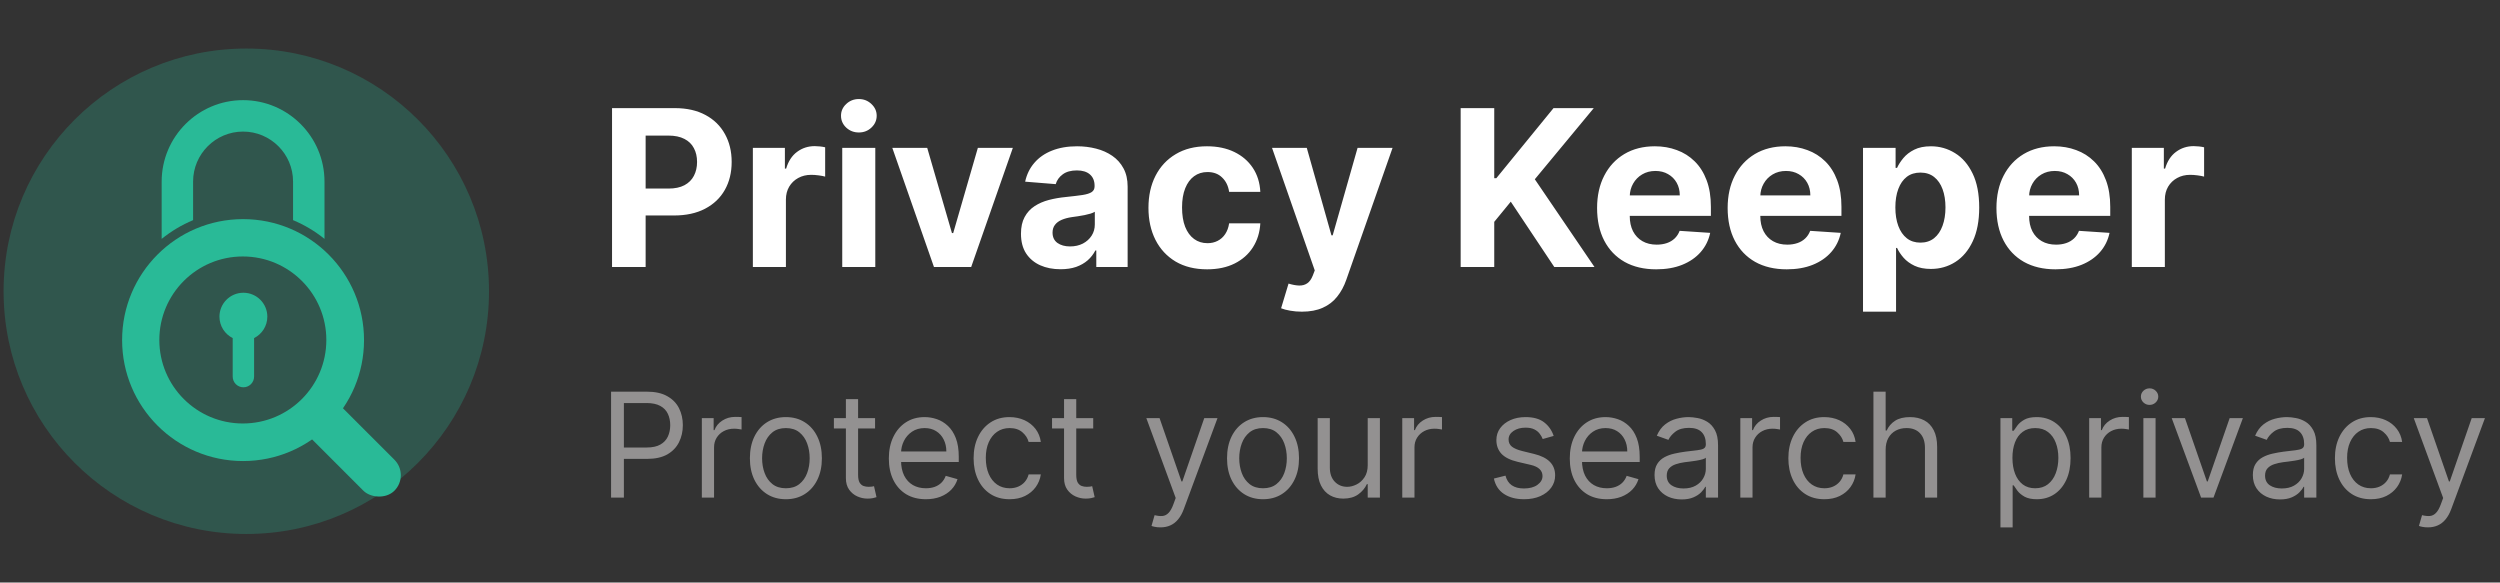<svg width="206" height="48" viewBox="0 0 206 48" fill="none" xmlns="http://www.w3.org/2000/svg">
<rect x="0" y="0" width="206" height="48" fill="#333333" stroke="none"/>
<g clip-path="url(#clip0_112_535)">
<g clip-path="url(#clip1_112_535)">
<path d="M20.295 44C31.34 44 40.295 35.046 40.295 24C40.295 12.954 31.34 4 20.295 4C9.249 4 0.295 12.954 0.295 24C0.295 35.046 9.249 44 20.295 44Z" fill="#29BA97" fill-opacity="0.26"/>
<path fill-rule="evenodd" clip-rule="evenodd" d="M10.062 28.023C10.062 22.518 14.525 18.056 20.029 18.056C25.534 18.056 29.996 22.518 29.996 28.023C29.996 33.527 25.534 37.99 20.029 37.99C14.525 37.99 10.062 33.527 10.062 28.023ZM13.129 28.014C13.129 24.214 16.21 21.133 20.01 21.133C23.81 21.133 26.89 24.214 26.89 28.014C26.89 31.814 23.81 34.895 20.01 34.895C16.21 34.895 13.129 31.814 13.129 28.014Z" fill="#29BA97"/>
<path d="M15.911 18.139V14.96C15.911 12.69 17.759 10.842 20.029 10.842C22.3 10.842 24.148 12.69 24.148 14.96V18.139C25.086 18.531 25.957 19.054 26.738 19.684V14.961C26.738 11.262 23.729 8.252 20.029 8.252C16.331 8.252 13.321 11.262 13.321 14.961V19.684C14.102 19.054 14.973 18.532 15.911 18.139Z" fill="#29BA97"/>
<path d="M20.937 27.858V31.031C20.937 31.518 20.542 31.913 20.055 31.913C19.569 31.913 19.174 31.518 19.174 31.031V27.858C18.527 27.534 18.083 26.867 18.083 26.094C18.083 25.005 18.966 24.122 20.055 24.122C21.145 24.122 22.028 25.005 22.028 26.094C22.028 26.866 21.583 27.534 20.937 27.858Z" fill="#29BA97"/>
<rect x="23.97" y="34.461" width="3.612" height="10.255" rx="1.806" transform="rotate(-45 23.97 34.461)" fill="#29BA97"/>
</g>
</g>
<path d="M50.432 22V8.909H55.597C56.59 8.909 57.436 9.099 58.135 9.478C58.834 9.853 59.366 10.375 59.733 11.044C60.104 11.709 60.289 12.476 60.289 13.345C60.289 14.214 60.102 14.982 59.727 15.646C59.352 16.311 58.808 16.829 58.096 17.2C57.389 17.57 56.533 17.756 55.527 17.756H52.235V15.538H55.08C55.612 15.538 56.051 15.446 56.396 15.263C56.746 15.075 57.006 14.818 57.176 14.489C57.351 14.157 57.438 13.776 57.438 13.345C57.438 12.911 57.351 12.531 57.176 12.207C57.006 11.879 56.746 11.626 56.396 11.447C56.047 11.264 55.604 11.172 55.067 11.172H53.2V22H50.432ZM62.036 22V12.182H64.675V13.895H64.778C64.957 13.286 65.257 12.825 65.679 12.514C66.101 12.199 66.587 12.041 67.136 12.041C67.273 12.041 67.42 12.05 67.578 12.067C67.735 12.084 67.874 12.107 67.993 12.137V14.553C67.865 14.515 67.688 14.481 67.463 14.451C67.237 14.421 67.03 14.406 66.842 14.406C66.442 14.406 66.084 14.494 65.769 14.668C65.457 14.839 65.21 15.077 65.027 15.384C64.848 15.691 64.759 16.045 64.759 16.445V22H62.036ZM69.401 22V12.182H72.124V22H69.401ZM70.769 10.916C70.364 10.916 70.017 10.782 69.727 10.514C69.441 10.241 69.299 9.915 69.299 9.536C69.299 9.161 69.441 8.839 69.727 8.57C70.017 8.298 70.364 8.161 70.769 8.161C71.174 8.161 71.519 8.298 71.804 8.57C72.094 8.839 72.239 9.161 72.239 9.536C72.239 9.915 72.094 10.241 71.804 10.514C71.519 10.782 71.174 10.916 70.769 10.916ZM83.459 12.182L80.026 22H76.958L73.525 12.182H76.402L78.441 19.207H78.543L80.576 12.182H83.459ZM87.388 22.185C86.762 22.185 86.203 22.077 85.713 21.859C85.223 21.638 84.835 21.312 84.55 20.881C84.269 20.447 84.128 19.905 84.128 19.258C84.128 18.712 84.228 18.254 84.429 17.884C84.629 17.513 84.902 17.215 85.247 16.989C85.592 16.763 85.984 16.592 86.423 16.477C86.866 16.362 87.331 16.281 87.816 16.234C88.387 16.175 88.848 16.119 89.197 16.068C89.546 16.013 89.8 15.932 89.958 15.825C90.115 15.719 90.194 15.561 90.194 15.352V15.314C90.194 14.909 90.066 14.596 89.811 14.374C89.559 14.153 89.201 14.042 88.737 14.042C88.247 14.042 87.857 14.151 87.567 14.368C87.277 14.581 87.085 14.849 86.992 15.173L84.473 14.969C84.601 14.372 84.853 13.857 85.228 13.422C85.603 12.983 86.086 12.646 86.679 12.412C87.275 12.173 87.966 12.054 88.75 12.054C89.295 12.054 89.817 12.118 90.316 12.246C90.819 12.374 91.264 12.572 91.652 12.84C92.044 13.109 92.353 13.454 92.578 13.876C92.804 14.293 92.917 14.794 92.917 15.378V22H90.335V20.639H90.258C90.1 20.945 89.889 21.216 89.625 21.45C89.361 21.68 89.044 21.861 88.673 21.994C88.302 22.121 87.874 22.185 87.388 22.185ZM88.168 20.306C88.569 20.306 88.922 20.227 89.229 20.07C89.536 19.908 89.777 19.69 89.951 19.418C90.126 19.145 90.213 18.836 90.213 18.491V17.449C90.128 17.504 90.011 17.555 89.862 17.602C89.717 17.645 89.553 17.685 89.37 17.724C89.186 17.758 89.003 17.79 88.82 17.82C88.637 17.845 88.471 17.869 88.321 17.89C88.002 17.937 87.723 18.011 87.484 18.114C87.245 18.216 87.06 18.354 86.928 18.529C86.796 18.7 86.73 18.913 86.73 19.168C86.73 19.539 86.864 19.822 87.132 20.018C87.405 20.21 87.75 20.306 88.168 20.306ZM99.466 22.192C98.46 22.192 97.595 21.979 96.871 21.553C96.15 21.122 95.597 20.526 95.209 19.763C94.825 19 94.633 18.122 94.633 17.129C94.633 16.124 94.827 15.242 95.215 14.483C95.607 13.72 96.163 13.126 96.883 12.7C97.604 12.269 98.46 12.054 99.453 12.054C100.31 12.054 101.06 12.21 101.703 12.521C102.347 12.832 102.856 13.268 103.231 13.831C103.606 14.393 103.812 15.054 103.851 15.812H101.281C101.209 15.322 101.017 14.928 100.706 14.63C100.399 14.327 99.996 14.176 99.498 14.176C99.076 14.176 98.707 14.291 98.392 14.521C98.081 14.747 97.838 15.077 97.663 15.512C97.489 15.947 97.401 16.473 97.401 17.091C97.401 17.717 97.486 18.25 97.657 18.689C97.832 19.128 98.077 19.462 98.392 19.692C98.707 19.923 99.076 20.038 99.498 20.038C99.809 20.038 100.088 19.974 100.335 19.846C100.587 19.718 100.793 19.533 100.955 19.29C101.121 19.043 101.23 18.746 101.281 18.401H103.851C103.808 19.151 103.604 19.812 103.237 20.383C102.875 20.95 102.374 21.393 101.735 21.712C101.096 22.032 100.339 22.192 99.466 22.192ZM107.275 25.682C106.93 25.682 106.606 25.654 106.304 25.599C106.005 25.548 105.758 25.482 105.562 25.401L106.176 23.368C106.495 23.466 106.783 23.519 107.039 23.528C107.299 23.536 107.522 23.477 107.71 23.349C107.902 23.221 108.057 23.004 108.177 22.697L108.336 22.281L104.814 12.182H107.678L109.711 19.392H109.813L111.865 12.182H114.748L110.932 23.061C110.748 23.59 110.499 24.05 110.184 24.442C109.873 24.838 109.478 25.143 109.001 25.356C108.524 25.573 107.949 25.682 107.275 25.682ZM120.358 22V8.909H123.126V14.681H123.299L128.01 8.909H131.327L126.469 14.771L131.385 22H128.073L124.488 16.618L123.126 18.28V22H120.358ZM136.471 22.192C135.461 22.192 134.592 21.987 133.863 21.578C133.139 21.165 132.58 20.581 132.188 19.827C131.796 19.068 131.6 18.171 131.6 17.136C131.6 16.126 131.796 15.239 132.188 14.477C132.58 13.714 133.132 13.119 133.844 12.693C134.56 12.267 135.399 12.054 136.362 12.054C137.01 12.054 137.613 12.158 138.171 12.367C138.734 12.572 139.224 12.881 139.641 13.294C140.063 13.707 140.391 14.227 140.626 14.854C140.86 15.476 140.977 16.204 140.977 17.04V17.788H132.687V16.1H138.414C138.414 15.708 138.329 15.361 138.158 15.058C137.988 14.756 137.752 14.519 137.449 14.349C137.151 14.174 136.803 14.087 136.407 14.087C135.994 14.087 135.627 14.182 135.308 14.374C134.992 14.562 134.745 14.815 134.566 15.135C134.387 15.45 134.296 15.802 134.291 16.19V17.794C134.291 18.28 134.381 18.7 134.56 19.053C134.743 19.407 135.001 19.68 135.333 19.871C135.666 20.063 136.06 20.159 136.516 20.159C136.818 20.159 137.095 20.116 137.347 20.031C137.598 19.946 137.813 19.818 137.992 19.648C138.171 19.477 138.308 19.268 138.401 19.021L140.92 19.188C140.792 19.793 140.53 20.321 140.134 20.773C139.742 21.22 139.234 21.57 138.612 21.821C137.994 22.068 137.281 22.192 136.471 22.192ZM147.229 22.192C146.219 22.192 145.35 21.987 144.621 21.578C143.896 21.165 143.338 20.581 142.946 19.827C142.554 19.068 142.358 18.171 142.358 17.136C142.358 16.126 142.554 15.239 142.946 14.477C143.338 13.714 143.89 13.119 144.602 12.693C145.318 12.267 146.157 12.054 147.12 12.054C147.768 12.054 148.371 12.158 148.929 12.367C149.492 12.572 149.982 12.881 150.399 13.294C150.821 13.707 151.149 14.227 151.384 14.854C151.618 15.476 151.735 16.204 151.735 17.04V17.788H143.445V16.1H149.172C149.172 15.708 149.087 15.361 148.916 15.058C148.746 14.756 148.509 14.519 148.207 14.349C147.908 14.174 147.561 14.087 147.165 14.087C146.752 14.087 146.385 14.182 146.065 14.374C145.75 14.562 145.503 14.815 145.324 15.135C145.145 15.45 145.053 15.802 145.049 16.19V17.794C145.049 18.28 145.139 18.7 145.318 19.053C145.501 19.407 145.759 19.68 146.091 19.871C146.423 20.063 146.818 20.159 147.274 20.159C147.576 20.159 147.853 20.116 148.105 20.031C148.356 19.946 148.571 19.818 148.75 19.648C148.929 19.477 149.065 19.268 149.159 19.021L151.678 19.188C151.55 19.793 151.288 20.321 150.891 20.773C150.499 21.22 149.992 21.57 149.37 21.821C148.752 22.068 148.038 22.192 147.229 22.192ZM153.512 25.682V12.182H156.197V13.831H156.318C156.438 13.567 156.61 13.298 156.836 13.026C157.066 12.749 157.364 12.518 157.731 12.335C158.102 12.148 158.562 12.054 159.112 12.054C159.828 12.054 160.488 12.242 161.093 12.617C161.698 12.987 162.182 13.548 162.544 14.298C162.906 15.043 163.087 15.979 163.087 17.104C163.087 18.199 162.911 19.124 162.557 19.878C162.207 20.628 161.73 21.197 161.125 21.584C160.524 21.968 159.851 22.16 159.105 22.16C158.577 22.16 158.127 22.072 157.757 21.898C157.39 21.723 157.09 21.504 156.855 21.239C156.621 20.971 156.442 20.7 156.318 20.428H156.235V25.682H153.512ZM156.178 17.091C156.178 17.675 156.259 18.184 156.421 18.619C156.582 19.053 156.817 19.392 157.124 19.635C157.431 19.874 157.803 19.993 158.242 19.993C158.685 19.993 159.06 19.871 159.367 19.629C159.674 19.381 159.906 19.041 160.064 18.606C160.226 18.167 160.307 17.662 160.307 17.091C160.307 16.524 160.228 16.026 160.07 15.595C159.913 15.165 159.681 14.828 159.374 14.585C159.067 14.342 158.69 14.221 158.242 14.221C157.799 14.221 157.424 14.338 157.117 14.572C156.815 14.807 156.582 15.139 156.421 15.57C156.259 16 156.178 16.507 156.178 17.091ZM169.377 22.192C168.367 22.192 167.498 21.987 166.769 21.578C166.045 21.165 165.487 20.581 165.095 19.827C164.703 19.068 164.507 18.171 164.507 17.136C164.507 16.126 164.703 15.239 165.095 14.477C165.487 13.714 166.038 13.119 166.75 12.693C167.466 12.267 168.306 12.054 169.269 12.054C169.916 12.054 170.519 12.158 171.078 12.367C171.64 12.572 172.13 12.881 172.548 13.294C172.97 13.707 173.298 14.227 173.532 14.854C173.766 15.476 173.884 16.204 173.884 17.04V17.788H165.593V16.1H171.32C171.32 15.708 171.235 15.361 171.065 15.058C170.894 14.756 170.658 14.519 170.355 14.349C170.057 14.174 169.71 14.087 169.313 14.087C168.9 14.087 168.533 14.182 168.214 14.374C167.899 14.562 167.651 14.815 167.472 15.135C167.293 15.45 167.202 15.802 167.198 16.19V17.794C167.198 18.28 167.287 18.7 167.466 19.053C167.649 19.407 167.907 19.68 168.239 19.871C168.572 20.063 168.966 20.159 169.422 20.159C169.725 20.159 170.002 20.116 170.253 20.031C170.504 19.946 170.72 19.818 170.899 19.648C171.078 19.477 171.214 19.268 171.308 19.021L173.826 19.188C173.698 19.793 173.436 20.321 173.04 20.773C172.648 21.22 172.141 21.57 171.519 21.821C170.901 22.068 170.187 22.192 169.377 22.192ZM175.661 22V12.182H178.301V13.895H178.403C178.582 13.286 178.882 12.825 179.304 12.514C179.726 12.199 180.212 12.041 180.761 12.041C180.898 12.041 181.045 12.05 181.203 12.067C181.36 12.084 181.499 12.107 181.618 12.137V14.553C181.49 14.515 181.313 14.481 181.087 14.451C180.862 14.421 180.655 14.406 180.467 14.406C180.067 14.406 179.709 14.494 179.394 14.668C179.082 14.839 178.835 15.077 178.652 15.384C178.473 15.691 178.384 16.045 178.384 16.445V22H175.661Z" fill="white"/>
<path d="M50.352 41V32.273H53.3C53.985 32.273 54.545 32.396 54.979 32.644C55.417 32.888 55.741 33.219 55.951 33.636C56.161 34.054 56.266 34.52 56.266 35.034C56.266 35.548 56.161 36.016 55.951 36.436C55.743 36.856 55.422 37.192 54.988 37.442C54.553 37.689 53.996 37.812 53.317 37.812H51.204V36.875H53.283C53.752 36.875 54.129 36.794 54.413 36.632C54.697 36.47 54.903 36.251 55.031 35.976C55.161 35.697 55.227 35.383 55.227 35.034C55.227 34.685 55.161 34.372 55.031 34.097C54.903 33.821 54.695 33.605 54.408 33.449C54.121 33.29 53.741 33.21 53.266 33.21H51.408V41H50.352ZM57.832 41V34.455H58.804V35.443H58.872C58.991 35.119 59.207 34.856 59.52 34.655C59.832 34.453 60.185 34.352 60.577 34.352C60.651 34.352 60.743 34.354 60.854 34.356C60.964 34.359 61.048 34.364 61.105 34.369V35.392C61.071 35.383 60.993 35.371 60.871 35.354C60.751 35.334 60.625 35.324 60.491 35.324C60.173 35.324 59.889 35.391 59.639 35.524C59.392 35.655 59.196 35.837 59.051 36.07C58.909 36.3 58.838 36.562 58.838 36.858V41H57.832ZM64.757 41.136C64.166 41.136 63.648 40.996 63.202 40.715C62.758 40.433 62.412 40.04 62.162 39.534C61.915 39.028 61.791 38.438 61.791 37.761C61.791 37.08 61.915 36.484 62.162 35.976C62.412 35.467 62.758 35.072 63.202 34.791C63.648 34.51 64.166 34.369 64.757 34.369C65.348 34.369 65.865 34.51 66.308 34.791C66.754 35.072 67.101 35.467 67.348 35.976C67.598 36.484 67.723 37.08 67.723 37.761C67.723 38.438 67.598 39.028 67.348 39.534C67.101 40.04 66.754 40.433 66.308 40.715C65.865 40.996 65.348 41.136 64.757 41.136ZM64.757 40.233C65.206 40.233 65.575 40.118 65.865 39.888C66.155 39.658 66.369 39.355 66.508 38.98C66.648 38.605 66.717 38.199 66.717 37.761C66.717 37.324 66.648 36.916 66.508 36.538C66.369 36.16 66.155 35.855 65.865 35.622C65.575 35.389 65.206 35.273 64.757 35.273C64.308 35.273 63.939 35.389 63.649 35.622C63.359 35.855 63.145 36.16 63.006 36.538C62.866 36.916 62.797 37.324 62.797 37.761C62.797 38.199 62.866 38.605 63.006 38.98C63.145 39.355 63.359 39.658 63.649 39.888C63.939 40.118 64.308 40.233 64.757 40.233ZM72.105 34.455V35.307H68.713V34.455H72.105ZM69.701 32.886H70.707V39.125C70.707 39.409 70.748 39.622 70.831 39.764C70.916 39.903 71.024 39.997 71.154 40.045C71.288 40.091 71.429 40.114 71.576 40.114C71.687 40.114 71.778 40.108 71.849 40.097C71.92 40.082 71.977 40.071 72.019 40.062L72.224 40.966C72.156 40.992 72.061 41.017 71.939 41.043C71.816 41.071 71.662 41.085 71.474 41.085C71.19 41.085 70.912 41.024 70.639 40.902C70.369 40.78 70.144 40.594 69.966 40.344C69.789 40.094 69.701 39.778 69.701 39.398V32.886ZM76.291 41.136C75.661 41.136 75.117 40.997 74.659 40.719C74.205 40.438 73.854 40.045 73.607 39.543C73.362 39.037 73.24 38.449 73.24 37.778C73.24 37.108 73.362 36.517 73.607 36.006C73.854 35.492 74.198 35.091 74.638 34.804C75.081 34.514 75.598 34.369 76.189 34.369C76.53 34.369 76.867 34.426 77.199 34.54C77.531 34.653 77.834 34.838 78.107 35.094C78.38 35.347 78.597 35.682 78.759 36.099C78.921 36.517 79.002 37.031 79.002 37.642V38.068H73.956V37.199H77.979C77.979 36.83 77.905 36.5 77.757 36.21C77.612 35.92 77.405 35.692 77.135 35.524C76.868 35.356 76.553 35.273 76.189 35.273C75.789 35.273 75.442 35.372 75.149 35.571C74.86 35.767 74.637 36.023 74.48 36.338C74.324 36.653 74.246 36.992 74.246 37.352V37.932C74.246 38.426 74.331 38.845 74.502 39.189C74.675 39.53 74.915 39.79 75.222 39.969C75.529 40.145 75.885 40.233 76.291 40.233C76.556 40.233 76.794 40.196 77.007 40.122C77.223 40.045 77.409 39.932 77.566 39.781C77.722 39.628 77.843 39.438 77.928 39.21L78.899 39.483C78.797 39.812 78.625 40.102 78.384 40.352C78.142 40.599 77.844 40.793 77.489 40.932C77.134 41.068 76.735 41.136 76.291 41.136ZM83.191 41.136C82.577 41.136 82.049 40.992 81.605 40.702C81.162 40.412 80.821 40.013 80.583 39.504C80.344 38.996 80.225 38.415 80.225 37.761C80.225 37.097 80.347 36.51 80.591 36.001C80.838 35.49 81.182 35.091 81.622 34.804C82.066 34.514 82.583 34.369 83.174 34.369C83.634 34.369 84.049 34.455 84.418 34.625C84.787 34.795 85.09 35.034 85.326 35.341C85.561 35.648 85.708 36.006 85.764 36.415H84.759C84.682 36.117 84.512 35.852 84.247 35.622C83.986 35.389 83.634 35.273 83.191 35.273C82.799 35.273 82.455 35.375 82.159 35.58C81.867 35.781 81.638 36.067 81.473 36.436C81.311 36.803 81.23 37.233 81.23 37.727C81.23 38.233 81.31 38.673 81.469 39.048C81.631 39.423 81.858 39.715 82.151 39.922C82.446 40.129 82.793 40.233 83.191 40.233C83.452 40.233 83.689 40.188 83.902 40.097C84.115 40.006 84.296 39.875 84.444 39.705C84.591 39.534 84.696 39.33 84.759 39.091H85.764C85.708 39.477 85.567 39.825 85.343 40.135C85.121 40.442 84.827 40.686 84.46 40.868C84.097 41.047 83.674 41.136 83.191 41.136ZM90.081 34.455V35.307H86.689V34.455H90.081ZM87.678 32.886H88.683V39.125C88.683 39.409 88.725 39.622 88.807 39.764C88.892 39.903 89 39.997 89.131 40.045C89.264 40.091 89.405 40.114 89.553 40.114C89.664 40.114 89.755 40.108 89.826 40.097C89.897 40.082 89.953 40.071 89.996 40.062L90.201 40.966C90.132 40.992 90.037 41.017 89.915 41.043C89.793 41.071 89.638 41.085 89.451 41.085C89.166 41.085 88.888 41.024 88.615 40.902C88.346 40.78 88.121 40.594 87.942 40.344C87.766 40.094 87.678 39.778 87.678 39.398V32.886ZM95.617 43.455C95.446 43.455 95.294 43.44 95.161 43.412C95.027 43.386 94.935 43.361 94.884 43.335L95.139 42.449C95.384 42.511 95.6 42.534 95.787 42.517C95.975 42.5 96.141 42.416 96.286 42.266C96.433 42.118 96.569 41.878 96.691 41.545L96.878 41.034L94.458 34.455H95.549L97.355 39.67H97.424L99.23 34.455H100.321L97.543 41.955C97.418 42.293 97.263 42.572 97.078 42.794C96.894 43.019 96.679 43.185 96.435 43.293C96.194 43.401 95.921 43.455 95.617 43.455ZM104.073 41.136C103.483 41.136 102.964 40.996 102.518 40.715C102.075 40.433 101.728 40.04 101.478 39.534C101.231 39.028 101.108 38.438 101.108 37.761C101.108 37.08 101.231 36.484 101.478 35.976C101.728 35.467 102.075 35.072 102.518 34.791C102.964 34.51 103.483 34.369 104.073 34.369C104.664 34.369 105.181 34.51 105.625 34.791C106.071 35.072 106.417 35.467 106.664 35.976C106.914 36.484 107.039 37.08 107.039 37.761C107.039 38.438 106.914 39.028 106.664 39.534C106.417 40.04 106.071 40.433 105.625 40.715C105.181 40.996 104.664 41.136 104.073 41.136ZM104.073 40.233C104.522 40.233 104.892 40.118 105.181 39.888C105.471 39.658 105.686 39.355 105.825 38.98C105.964 38.605 106.034 38.199 106.034 37.761C106.034 37.324 105.964 36.916 105.825 36.538C105.686 36.16 105.471 35.855 105.181 35.622C104.892 35.389 104.522 35.273 104.073 35.273C103.625 35.273 103.255 35.389 102.965 35.622C102.676 35.855 102.461 36.16 102.322 36.538C102.183 36.916 102.113 37.324 102.113 37.761C102.113 38.199 102.183 38.605 102.322 38.98C102.461 39.355 102.676 39.658 102.965 39.888C103.255 40.118 103.625 40.233 104.073 40.233ZM112.7 38.324V34.455H113.705V41H112.7V39.892H112.631C112.478 40.224 112.239 40.507 111.915 40.74C111.592 40.97 111.182 41.085 110.688 41.085C110.279 41.085 109.915 40.996 109.597 40.817C109.279 40.635 109.029 40.362 108.847 39.999C108.665 39.632 108.575 39.17 108.575 38.614V34.455H109.58V38.545C109.58 39.023 109.714 39.403 109.981 39.688C110.251 39.972 110.594 40.114 111.012 40.114C111.262 40.114 111.516 40.05 111.775 39.922C112.036 39.794 112.255 39.598 112.431 39.334C112.61 39.07 112.7 38.733 112.7 38.324ZM115.547 41V34.455H116.519V35.443H116.587C116.706 35.119 116.922 34.856 117.235 34.655C117.547 34.453 117.899 34.352 118.291 34.352C118.365 34.352 118.458 34.354 118.568 34.356C118.679 34.359 118.763 34.364 118.82 34.369V35.392C118.786 35.383 118.708 35.371 118.586 35.354C118.466 35.334 118.34 35.324 118.206 35.324C117.888 35.324 117.604 35.391 117.354 35.524C117.107 35.655 116.911 35.837 116.766 36.07C116.624 36.3 116.553 36.562 116.553 36.858V41H115.547ZM128.023 35.92L127.12 36.176C127.063 36.026 126.979 35.879 126.869 35.737C126.761 35.592 126.613 35.473 126.425 35.379C126.238 35.285 125.998 35.239 125.705 35.239C125.305 35.239 124.971 35.331 124.704 35.516C124.44 35.697 124.307 35.929 124.307 36.21C124.307 36.46 124.398 36.658 124.58 36.803C124.762 36.947 125.046 37.068 125.432 37.165L126.404 37.403C126.989 37.545 127.425 37.763 127.712 38.055C127.999 38.345 128.143 38.719 128.143 39.176C128.143 39.551 128.035 39.886 127.819 40.182C127.606 40.477 127.307 40.71 126.924 40.881C126.54 41.051 126.094 41.136 125.586 41.136C124.918 41.136 124.366 40.992 123.928 40.702C123.491 40.412 123.214 39.989 123.097 39.432L124.052 39.193C124.143 39.545 124.315 39.81 124.567 39.986C124.823 40.162 125.157 40.25 125.569 40.25C126.038 40.25 126.41 40.151 126.685 39.952C126.964 39.75 127.103 39.508 127.103 39.227C127.103 39 127.023 38.81 126.864 38.656C126.705 38.5 126.461 38.383 126.131 38.307L125.04 38.051C124.441 37.909 124.001 37.689 123.719 37.391C123.441 37.09 123.302 36.713 123.302 36.261C123.302 35.892 123.405 35.565 123.613 35.281C123.823 34.997 124.109 34.774 124.469 34.612C124.833 34.45 125.245 34.369 125.705 34.369C126.353 34.369 126.861 34.511 127.231 34.795C127.603 35.08 127.867 35.455 128.023 35.92ZM132.401 41.136C131.77 41.136 131.226 40.997 130.769 40.719C130.314 40.438 129.963 40.045 129.716 39.543C129.472 39.037 129.35 38.449 129.35 37.778C129.35 37.108 129.472 36.517 129.716 36.006C129.963 35.492 130.307 35.091 130.747 34.804C131.191 34.514 131.708 34.369 132.299 34.369C132.639 34.369 132.976 34.426 133.309 34.54C133.641 34.653 133.943 34.838 134.216 35.094C134.489 35.347 134.706 35.682 134.868 36.099C135.03 36.517 135.111 37.031 135.111 37.642V38.068H130.066V37.199H134.088C134.088 36.83 134.014 36.5 133.867 36.21C133.722 35.92 133.514 35.692 133.245 35.524C132.978 35.356 132.662 35.273 132.299 35.273C131.898 35.273 131.551 35.372 131.259 35.571C130.969 35.767 130.746 36.023 130.59 36.338C130.434 36.653 130.355 36.992 130.355 37.352V37.932C130.355 38.426 130.441 38.845 130.611 39.189C130.784 39.53 131.024 39.79 131.331 39.969C131.638 40.145 131.995 40.233 132.401 40.233C132.665 40.233 132.904 40.196 133.117 40.122C133.333 40.045 133.519 39.932 133.675 39.781C133.831 39.628 133.952 39.438 134.037 39.21L135.009 39.483C134.907 39.812 134.735 40.102 134.493 40.352C134.252 40.599 133.953 40.793 133.598 40.932C133.243 41.068 132.844 41.136 132.401 41.136ZM138.567 41.153C138.152 41.153 137.776 41.075 137.438 40.919C137.1 40.76 136.831 40.531 136.632 40.233C136.434 39.932 136.334 39.568 136.334 39.142C136.334 38.767 136.408 38.463 136.556 38.23C136.703 37.994 136.901 37.81 137.148 37.676C137.395 37.543 137.668 37.443 137.966 37.378C138.267 37.31 138.57 37.256 138.874 37.216C139.272 37.165 139.594 37.126 139.841 37.101C140.091 37.072 140.273 37.026 140.387 36.96C140.503 36.895 140.561 36.781 140.561 36.619V36.585C140.561 36.165 140.446 35.838 140.216 35.605C139.989 35.372 139.644 35.256 139.181 35.256C138.701 35.256 138.324 35.361 138.051 35.571C137.779 35.781 137.587 36.006 137.476 36.244L136.522 35.903C136.692 35.506 136.919 35.196 137.203 34.974C137.49 34.75 137.803 34.594 138.141 34.506C138.482 34.415 138.817 34.369 139.147 34.369C139.357 34.369 139.598 34.395 139.871 34.446C140.147 34.494 140.412 34.595 140.668 34.749C140.926 34.902 141.141 35.133 141.311 35.443C141.482 35.753 141.567 36.168 141.567 36.688V41H140.561V40.114H140.51C140.442 40.256 140.328 40.408 140.169 40.57C140.01 40.731 139.799 40.869 139.534 40.983C139.27 41.097 138.948 41.153 138.567 41.153ZM138.72 40.25C139.118 40.25 139.453 40.172 139.726 40.016C140.002 39.859 140.209 39.658 140.348 39.41C140.49 39.163 140.561 38.903 140.561 38.631V37.71C140.519 37.761 140.425 37.808 140.28 37.851C140.138 37.891 139.973 37.926 139.786 37.957C139.601 37.986 139.421 38.011 139.245 38.034C139.071 38.054 138.931 38.071 138.823 38.085C138.561 38.119 138.317 38.175 138.09 38.251C137.865 38.325 137.684 38.438 137.544 38.588C137.408 38.736 137.34 38.938 137.34 39.193C137.34 39.543 137.469 39.807 137.728 39.986C137.989 40.162 138.32 40.25 138.72 40.25ZM143.403 41V34.455H144.374V35.443H144.442C144.562 35.119 144.778 34.856 145.09 34.655C145.403 34.453 145.755 34.352 146.147 34.352C146.221 34.352 146.313 34.354 146.424 34.356C146.535 34.359 146.619 34.364 146.675 34.369V35.392C146.641 35.383 146.563 35.371 146.441 35.354C146.322 35.334 146.195 35.324 146.062 35.324C145.744 35.324 145.459 35.391 145.209 35.524C144.962 35.655 144.766 35.837 144.621 36.07C144.479 36.3 144.408 36.562 144.408 36.858V41H143.403ZM150.327 41.136C149.714 41.136 149.185 40.992 148.742 40.702C148.299 40.412 147.958 40.013 147.719 39.504C147.481 38.996 147.361 38.415 147.361 37.761C147.361 37.097 147.484 36.51 147.728 36.001C147.975 35.49 148.319 35.091 148.759 34.804C149.202 34.514 149.719 34.369 150.31 34.369C150.771 34.369 151.185 34.455 151.555 34.625C151.924 34.795 152.226 35.034 152.462 35.341C152.698 35.648 152.844 36.006 152.901 36.415H151.896C151.819 36.117 151.648 35.852 151.384 35.622C151.123 35.389 150.771 35.273 150.327 35.273C149.935 35.273 149.592 35.375 149.296 35.58C149.003 35.781 148.775 36.067 148.61 36.436C148.448 36.803 148.367 37.233 148.367 37.727C148.367 38.233 148.447 38.673 148.606 39.048C148.768 39.423 148.995 39.715 149.288 39.922C149.583 40.129 149.93 40.233 150.327 40.233C150.589 40.233 150.826 40.188 151.039 40.097C151.252 40.006 151.432 39.875 151.58 39.705C151.728 39.534 151.833 39.33 151.896 39.091H152.901C152.844 39.477 152.704 39.825 152.479 40.135C152.258 40.442 151.964 40.686 151.597 40.868C151.234 41.047 150.81 41.136 150.327 41.136ZM155.377 37.062V41H154.371V32.273H155.377V35.477H155.462C155.616 35.139 155.846 34.871 156.153 34.672C156.462 34.47 156.874 34.369 157.388 34.369C157.834 34.369 158.225 34.459 158.56 34.638C158.896 34.814 159.155 35.085 159.34 35.452C159.528 35.815 159.621 36.278 159.621 36.841V41H158.616V36.909C158.616 36.389 158.481 35.987 158.211 35.703C157.944 35.416 157.573 35.273 157.099 35.273C156.769 35.273 156.474 35.342 156.212 35.481C155.954 35.621 155.749 35.824 155.599 36.091C155.451 36.358 155.377 36.682 155.377 37.062ZM164.836 43.455V34.455H165.808V35.494H165.927C166.001 35.381 166.103 35.236 166.234 35.06C166.367 34.881 166.558 34.722 166.805 34.582C167.055 34.44 167.393 34.369 167.819 34.369C168.37 34.369 168.856 34.507 169.277 34.783C169.697 35.058 170.025 35.449 170.261 35.955C170.497 36.46 170.615 37.057 170.615 37.744C170.615 38.438 170.497 39.038 170.261 39.547C170.025 40.053 169.698 40.445 169.281 40.723C168.863 40.999 168.382 41.136 167.836 41.136C167.416 41.136 167.079 41.067 166.826 40.928C166.573 40.785 166.379 40.625 166.242 40.446C166.106 40.264 166.001 40.114 165.927 39.994H165.842V43.455H164.836ZM165.825 37.727C165.825 38.222 165.897 38.658 166.042 39.035C166.187 39.41 166.399 39.705 166.677 39.918C166.956 40.128 167.296 40.233 167.7 40.233C168.12 40.233 168.471 40.122 168.752 39.901C169.037 39.676 169.25 39.375 169.392 38.997C169.537 38.617 169.609 38.193 169.609 37.727C169.609 37.267 169.538 36.852 169.396 36.483C169.257 36.111 169.045 35.817 168.761 35.601C168.48 35.382 168.126 35.273 167.7 35.273C167.291 35.273 166.947 35.376 166.669 35.584C166.39 35.788 166.18 36.075 166.038 36.445C165.896 36.811 165.825 37.239 165.825 37.727ZM172.149 41V34.455H173.12V35.443H173.188C173.308 35.119 173.524 34.856 173.836 34.655C174.149 34.453 174.501 34.352 174.893 34.352C174.967 34.352 175.059 34.354 175.17 34.356C175.281 34.359 175.365 34.364 175.421 34.369V35.392C175.387 35.383 175.309 35.371 175.187 35.354C175.068 35.334 174.941 35.324 174.808 35.324C174.49 35.324 174.206 35.391 173.956 35.524C173.708 35.655 173.512 35.837 173.367 36.07C173.225 36.3 173.154 36.562 173.154 36.858V41H172.149ZM176.614 41V34.455H177.619V41H176.614ZM177.125 33.364C176.929 33.364 176.76 33.297 176.618 33.163C176.479 33.03 176.409 32.869 176.409 32.682C176.409 32.494 176.479 32.334 176.618 32.2C176.76 32.067 176.929 32 177.125 32C177.321 32 177.489 32.067 177.628 32.2C177.77 32.334 177.841 32.494 177.841 32.682C177.841 32.869 177.77 33.03 177.628 33.163C177.489 33.297 177.321 33.364 177.125 33.364ZM184.813 34.455L182.393 41H181.37L178.95 34.455H180.041L181.848 39.67H181.916L183.723 34.455H184.813ZM187.868 41.153C187.453 41.153 187.077 41.075 186.739 40.919C186.401 40.76 186.132 40.531 185.933 40.233C185.734 39.932 185.635 39.568 185.635 39.142C185.635 38.767 185.709 38.463 185.856 38.23C186.004 37.994 186.202 37.81 186.449 37.676C186.696 37.543 186.969 37.443 187.267 37.378C187.568 37.31 187.871 37.256 188.175 37.216C188.572 37.165 188.895 37.126 189.142 37.101C189.392 37.072 189.574 37.026 189.687 36.96C189.804 36.895 189.862 36.781 189.862 36.619V36.585C189.862 36.165 189.747 35.838 189.517 35.605C189.29 35.372 188.945 35.256 188.481 35.256C188.001 35.256 187.625 35.361 187.352 35.571C187.079 35.781 186.888 36.006 186.777 36.244L185.822 35.903C185.993 35.506 186.22 35.196 186.504 34.974C186.791 34.75 187.104 34.594 187.442 34.506C187.783 34.415 188.118 34.369 188.447 34.369C188.658 34.369 188.899 34.395 189.172 34.446C189.447 34.494 189.713 34.595 189.969 34.749C190.227 34.902 190.442 35.133 190.612 35.443C190.783 35.753 190.868 36.168 190.868 36.688V41H189.862V40.114H189.811C189.743 40.256 189.629 40.408 189.47 40.57C189.311 40.731 189.099 40.869 188.835 40.983C188.571 41.097 188.249 41.153 187.868 41.153ZM188.021 40.25C188.419 40.25 188.754 40.172 189.027 40.016C189.302 39.859 189.51 39.658 189.649 39.41C189.791 39.163 189.862 38.903 189.862 38.631V37.71C189.82 37.761 189.726 37.808 189.581 37.851C189.439 37.891 189.274 37.926 189.087 37.957C188.902 37.986 188.722 38.011 188.545 38.034C188.372 38.054 188.231 38.071 188.124 38.085C187.862 38.119 187.618 38.175 187.391 38.251C187.166 38.325 186.984 38.438 186.845 38.588C186.709 38.736 186.641 38.938 186.641 39.193C186.641 39.543 186.77 39.807 187.028 39.986C187.29 40.162 187.621 40.25 188.021 40.25ZM195.363 41.136C194.749 41.136 194.22 40.992 193.777 40.702C193.334 40.412 192.993 40.013 192.755 39.504C192.516 38.996 192.397 38.415 192.397 37.761C192.397 37.097 192.519 36.51 192.763 36.001C193.01 35.49 193.354 35.091 193.794 34.804C194.238 34.514 194.755 34.369 195.345 34.369C195.806 34.369 196.22 34.455 196.59 34.625C196.959 34.795 197.262 35.034 197.497 35.341C197.733 35.648 197.88 36.006 197.936 36.415H196.931C196.854 36.117 196.684 35.852 196.419 35.622C196.158 35.389 195.806 35.273 195.363 35.273C194.97 35.273 194.627 35.375 194.331 35.58C194.039 35.781 193.81 36.067 193.645 36.436C193.483 36.803 193.402 37.233 193.402 37.727C193.402 38.233 193.482 38.673 193.641 39.048C193.803 39.423 194.03 39.715 194.323 39.922C194.618 40.129 194.965 40.233 195.363 40.233C195.624 40.233 195.861 40.188 196.074 40.097C196.287 40.006 196.468 39.875 196.615 39.705C196.763 39.534 196.868 39.33 196.931 39.091H197.936C197.88 39.477 197.739 39.825 197.514 40.135C197.293 40.442 196.999 40.686 196.632 40.868C196.269 41.047 195.845 41.136 195.363 41.136ZM200.054 43.455C199.884 43.455 199.732 43.44 199.598 43.412C199.465 43.386 199.372 43.361 199.321 43.335L199.577 42.449C199.821 42.511 200.037 42.534 200.225 42.517C200.412 42.5 200.578 42.416 200.723 42.266C200.871 42.118 201.006 41.878 201.128 41.545L201.316 41.034L198.895 34.455H199.986L201.793 39.67H201.861L203.668 34.455H204.759L201.98 41.955C201.855 42.293 201.701 42.572 201.516 42.794C201.331 43.019 201.117 43.185 200.872 43.293C200.631 43.401 200.358 43.455 200.054 43.455Z" fill="#939191"/>
<defs>
<clipPath id="clip0_112_535">
<rect width="40" height="40" fill="white" transform="translate(0.295 4)"/>
</clipPath>
<clipPath id="clip1_112_535">
<rect width="40" height="40" fill="white" transform="translate(0.295 4)"/>
</clipPath>
</defs>
</svg>
